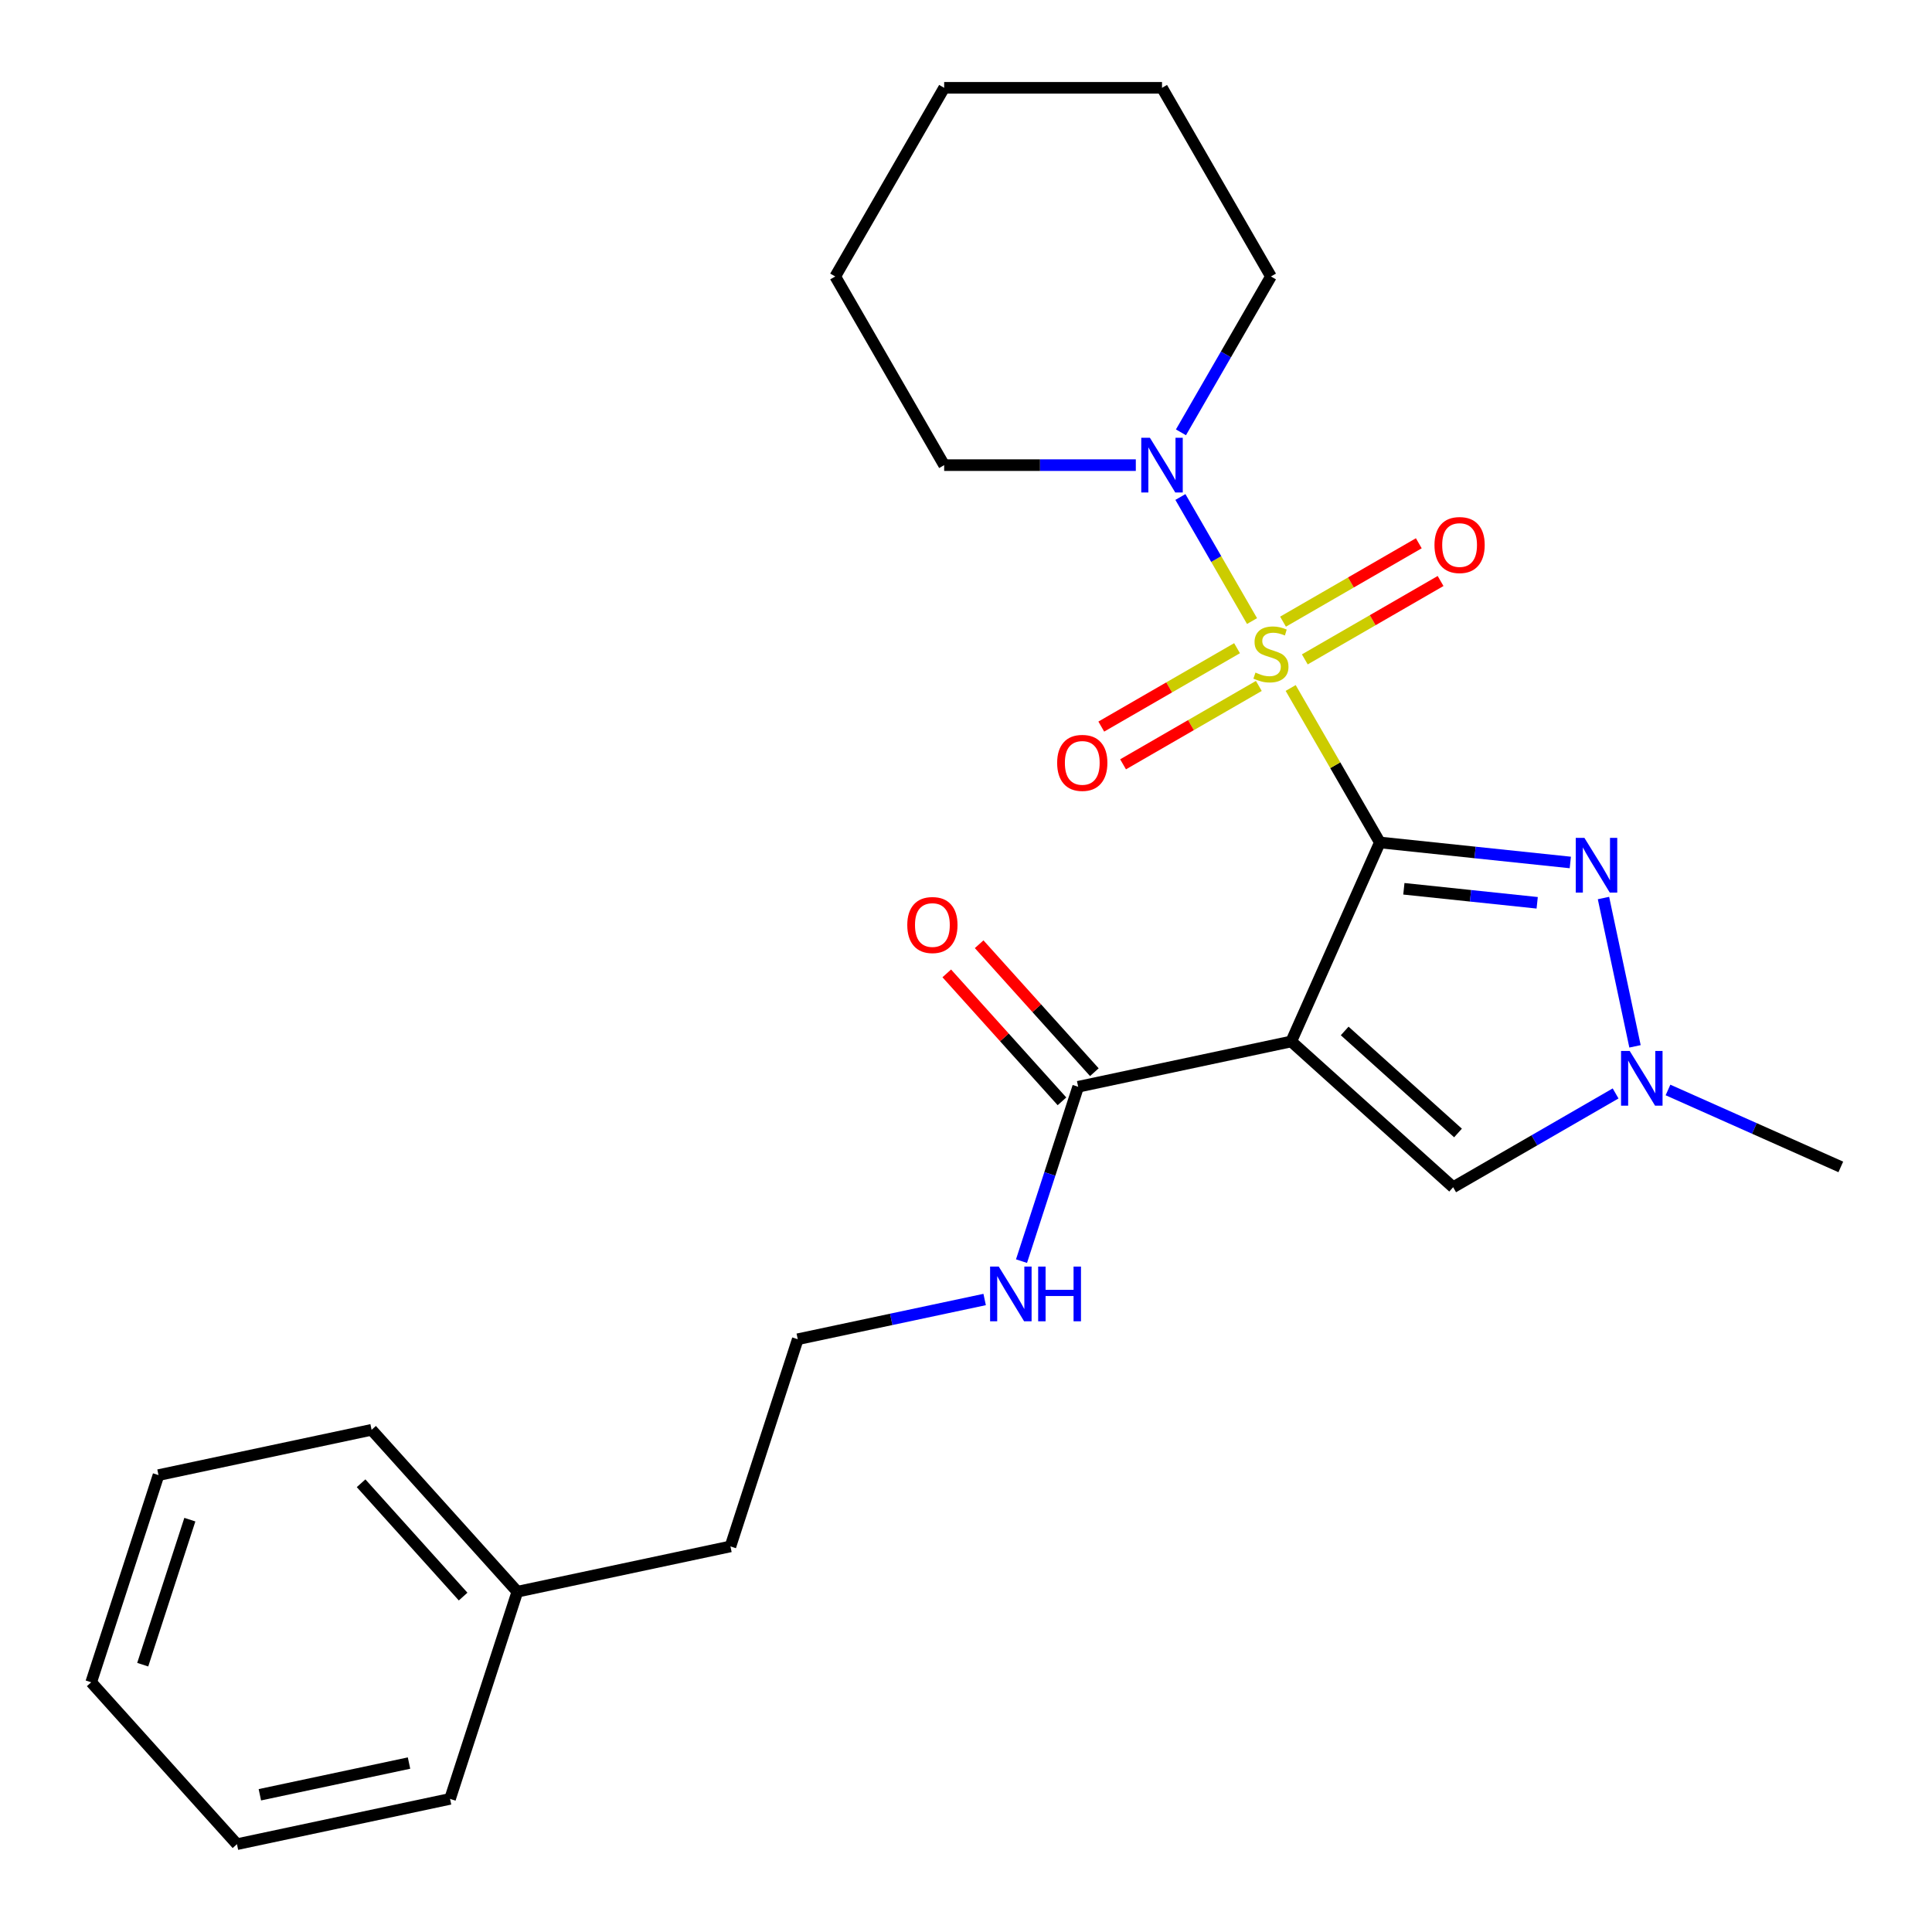 <?xml version='1.0' encoding='iso-8859-1'?>
<svg version='1.1' baseProfile='full'
              xmlns='http://www.w3.org/2000/svg'
                      xmlns:rdkit='http://www.rdkit.org/xml'
                      xmlns:xlink='http://www.w3.org/1999/xlink'
                  xml:space='preserve'
width='1000px' height='1000px' viewBox='0 0 1000 1000'>
<!-- END OF HEADER -->
<rect style='opacity:1.0;fill:#FFFFFF;stroke:none' width='1000' height='1000' x='0' y='0'> </rect>
<path class='bond-0' d='M 714.21,436.053 L 691.13,396.077' style='fill:none;fill-rule:evenodd;stroke:#000000;stroke-width:6px;stroke-linecap:butt;stroke-linejoin:miter;stroke-opacity:1' />
<path class='bond-0' d='M 691.13,396.077 L 668.05,356.102' style='fill:none;fill-rule:evenodd;stroke:#CCCC00;stroke-width:6px;stroke-linecap:butt;stroke-linejoin:miter;stroke-opacity:1' />
<path class='bond-1' d='M 714.21,436.053 L 668.348,539.06' style='fill:none;fill-rule:evenodd;stroke:#000000;stroke-width:6px;stroke-linecap:butt;stroke-linejoin:miter;stroke-opacity:1' />
<path class='bond-2' d='M 714.21,436.053 L 763.5,441.233' style='fill:none;fill-rule:evenodd;stroke:#000000;stroke-width:6px;stroke-linecap:butt;stroke-linejoin:miter;stroke-opacity:1' />
<path class='bond-2' d='M 763.5,441.233 L 812.789,446.414' style='fill:none;fill-rule:evenodd;stroke:#0000FF;stroke-width:6px;stroke-linecap:butt;stroke-linejoin:miter;stroke-opacity:1' />
<path class='bond-2' d='M 726.639,460.035 L 761.142,463.661' style='fill:none;fill-rule:evenodd;stroke:#000000;stroke-width:6px;stroke-linecap:butt;stroke-linejoin:miter;stroke-opacity:1' />
<path class='bond-2' d='M 761.142,463.661 L 795.645,467.287' style='fill:none;fill-rule:evenodd;stroke:#0000FF;stroke-width:6px;stroke-linecap:butt;stroke-linejoin:miter;stroke-opacity:1' />
<path class='bond-3' d='M 648.052,321.464 L 629.513,289.354' style='fill:none;fill-rule:evenodd;stroke:#CCCC00;stroke-width:6px;stroke-linecap:butt;stroke-linejoin:miter;stroke-opacity:1' />
<path class='bond-3' d='M 629.513,289.354 L 610.974,257.244' style='fill:none;fill-rule:evenodd;stroke:#0000FF;stroke-width:6px;stroke-linecap:butt;stroke-linejoin:miter;stroke-opacity:1' />
<path class='bond-7' d='M 675.369,341.298 L 710.506,321.012' style='fill:none;fill-rule:evenodd;stroke:#CCCC00;stroke-width:6px;stroke-linecap:butt;stroke-linejoin:miter;stroke-opacity:1' />
<path class='bond-7' d='M 710.506,321.012 L 745.644,300.725' style='fill:none;fill-rule:evenodd;stroke:#FF0000;stroke-width:6px;stroke-linecap:butt;stroke-linejoin:miter;stroke-opacity:1' />
<path class='bond-7' d='M 664.093,321.768 L 699.231,301.482' style='fill:none;fill-rule:evenodd;stroke:#CCCC00;stroke-width:6px;stroke-linecap:butt;stroke-linejoin:miter;stroke-opacity:1' />
<path class='bond-7' d='M 699.231,301.482 L 734.368,281.195' style='fill:none;fill-rule:evenodd;stroke:#FF0000;stroke-width:6px;stroke-linecap:butt;stroke-linejoin:miter;stroke-opacity:1' />
<path class='bond-8' d='M 640.295,335.508 L 605.158,355.795' style='fill:none;fill-rule:evenodd;stroke:#CCCC00;stroke-width:6px;stroke-linecap:butt;stroke-linejoin:miter;stroke-opacity:1' />
<path class='bond-8' d='M 605.158,355.795 L 570.02,376.081' style='fill:none;fill-rule:evenodd;stroke:#FF0000;stroke-width:6px;stroke-linecap:butt;stroke-linejoin:miter;stroke-opacity:1' />
<path class='bond-8' d='M 651.571,355.038 L 616.433,375.325' style='fill:none;fill-rule:evenodd;stroke:#CCCC00;stroke-width:6px;stroke-linecap:butt;stroke-linejoin:miter;stroke-opacity:1' />
<path class='bond-8' d='M 616.433,375.325 L 581.296,395.611' style='fill:none;fill-rule:evenodd;stroke:#FF0000;stroke-width:6px;stroke-linecap:butt;stroke-linejoin:miter;stroke-opacity:1' />
<path class='bond-5' d='M 668.348,539.06 L 752.142,614.509' style='fill:none;fill-rule:evenodd;stroke:#000000;stroke-width:6px;stroke-linecap:butt;stroke-linejoin:miter;stroke-opacity:1' />
<path class='bond-5' d='M 696.007,533.619 L 754.662,586.433' style='fill:none;fill-rule:evenodd;stroke:#000000;stroke-width:6px;stroke-linecap:butt;stroke-linejoin:miter;stroke-opacity:1' />
<path class='bond-6' d='M 668.348,539.06 L 558.056,562.504' style='fill:none;fill-rule:evenodd;stroke:#000000;stroke-width:6px;stroke-linecap:butt;stroke-linejoin:miter;stroke-opacity:1' />
<path class='bond-4' d='M 829.957,464.818 L 846.275,541.586' style='fill:none;fill-rule:evenodd;stroke:#0000FF;stroke-width:6px;stroke-linecap:butt;stroke-linejoin:miter;stroke-opacity:1' />
<path class='bond-11' d='M 611.257,223.775 L 634.544,183.439' style='fill:none;fill-rule:evenodd;stroke:#0000FF;stroke-width:6px;stroke-linecap:butt;stroke-linejoin:miter;stroke-opacity:1' />
<path class='bond-11' d='M 634.544,183.439 L 657.832,143.104' style='fill:none;fill-rule:evenodd;stroke:#000000;stroke-width:6px;stroke-linecap:butt;stroke-linejoin:miter;stroke-opacity:1' />
<path class='bond-12' d='M 587.895,240.754 L 538.296,240.754' style='fill:none;fill-rule:evenodd;stroke:#0000FF;stroke-width:6px;stroke-linecap:butt;stroke-linejoin:miter;stroke-opacity:1' />
<path class='bond-12' d='M 538.296,240.754 L 488.698,240.754' style='fill:none;fill-rule:evenodd;stroke:#000000;stroke-width:6px;stroke-linecap:butt;stroke-linejoin:miter;stroke-opacity:1' />
<path class='bond-13' d='M 863.35,564.168 L 908.075,584.08' style='fill:none;fill-rule:evenodd;stroke:#0000FF;stroke-width:6px;stroke-linecap:butt;stroke-linejoin:miter;stroke-opacity:1' />
<path class='bond-13' d='M 908.075,584.08 L 952.799,603.993' style='fill:none;fill-rule:evenodd;stroke:#000000;stroke-width:6px;stroke-linecap:butt;stroke-linejoin:miter;stroke-opacity:1' />
<path class='bond-25' d='M 836.232,565.959 L 794.187,590.234' style='fill:none;fill-rule:evenodd;stroke:#0000FF;stroke-width:6px;stroke-linecap:butt;stroke-linejoin:miter;stroke-opacity:1' />
<path class='bond-25' d='M 794.187,590.234 L 752.142,614.509' style='fill:none;fill-rule:evenodd;stroke:#000000;stroke-width:6px;stroke-linecap:butt;stroke-linejoin:miter;stroke-opacity:1' />
<path class='bond-9' d='M 566.435,554.959 L 536.62,521.846' style='fill:none;fill-rule:evenodd;stroke:#000000;stroke-width:6px;stroke-linecap:butt;stroke-linejoin:miter;stroke-opacity:1' />
<path class='bond-9' d='M 536.62,521.846 L 506.806,488.733' style='fill:none;fill-rule:evenodd;stroke:#FF0000;stroke-width:6px;stroke-linecap:butt;stroke-linejoin:miter;stroke-opacity:1' />
<path class='bond-9' d='M 549.676,570.049 L 519.862,536.936' style='fill:none;fill-rule:evenodd;stroke:#000000;stroke-width:6px;stroke-linecap:butt;stroke-linejoin:miter;stroke-opacity:1' />
<path class='bond-9' d='M 519.862,536.936 L 490.047,503.823' style='fill:none;fill-rule:evenodd;stroke:#FF0000;stroke-width:6px;stroke-linecap:butt;stroke-linejoin:miter;stroke-opacity:1' />
<path class='bond-10' d='M 558.056,562.504 L 543.392,607.633' style='fill:none;fill-rule:evenodd;stroke:#000000;stroke-width:6px;stroke-linecap:butt;stroke-linejoin:miter;stroke-opacity:1' />
<path class='bond-10' d='M 543.392,607.633 L 528.729,652.762' style='fill:none;fill-rule:evenodd;stroke:#0000FF;stroke-width:6px;stroke-linecap:butt;stroke-linejoin:miter;stroke-opacity:1' />
<path class='bond-14' d='M 509.653,672.623 L 461.287,682.904' style='fill:none;fill-rule:evenodd;stroke:#0000FF;stroke-width:6px;stroke-linecap:butt;stroke-linejoin:miter;stroke-opacity:1' />
<path class='bond-14' d='M 461.287,682.904 L 412.92,693.184' style='fill:none;fill-rule:evenodd;stroke:#000000;stroke-width:6px;stroke-linecap:butt;stroke-linejoin:miter;stroke-opacity:1' />
<path class='bond-19' d='M 657.832,143.104 L 601.454,45.455' style='fill:none;fill-rule:evenodd;stroke:#000000;stroke-width:6px;stroke-linecap:butt;stroke-linejoin:miter;stroke-opacity:1' />
<path class='bond-20' d='M 488.698,240.754 L 432.32,143.104' style='fill:none;fill-rule:evenodd;stroke:#000000;stroke-width:6px;stroke-linecap:butt;stroke-linejoin:miter;stroke-opacity:1' />
<path class='bond-16' d='M 412.92,693.184 L 378.077,800.422' style='fill:none;fill-rule:evenodd;stroke:#000000;stroke-width:6px;stroke-linecap:butt;stroke-linejoin:miter;stroke-opacity:1' />
<path class='bond-15' d='M 267.785,823.865 L 378.077,800.422' style='fill:none;fill-rule:evenodd;stroke:#000000;stroke-width:6px;stroke-linecap:butt;stroke-linejoin:miter;stroke-opacity:1' />
<path class='bond-17' d='M 267.785,823.865 L 192.336,740.071' style='fill:none;fill-rule:evenodd;stroke:#000000;stroke-width:6px;stroke-linecap:butt;stroke-linejoin:miter;stroke-opacity:1' />
<path class='bond-17' d='M 239.709,826.385 L 186.895,767.73' style='fill:none;fill-rule:evenodd;stroke:#000000;stroke-width:6px;stroke-linecap:butt;stroke-linejoin:miter;stroke-opacity:1' />
<path class='bond-18' d='M 267.785,823.865 L 232.941,931.102' style='fill:none;fill-rule:evenodd;stroke:#000000;stroke-width:6px;stroke-linecap:butt;stroke-linejoin:miter;stroke-opacity:1' />
<path class='bond-22' d='M 192.336,740.071 L 82.044,763.514' style='fill:none;fill-rule:evenodd;stroke:#000000;stroke-width:6px;stroke-linecap:butt;stroke-linejoin:miter;stroke-opacity:1' />
<path class='bond-21' d='M 232.941,931.102 L 122.649,954.545' style='fill:none;fill-rule:evenodd;stroke:#000000;stroke-width:6px;stroke-linecap:butt;stroke-linejoin:miter;stroke-opacity:1' />
<path class='bond-21' d='M 211.709,912.56 L 134.505,928.971' style='fill:none;fill-rule:evenodd;stroke:#000000;stroke-width:6px;stroke-linecap:butt;stroke-linejoin:miter;stroke-opacity:1' />
<path class='bond-26' d='M 601.454,45.455 L 488.698,45.455' style='fill:none;fill-rule:evenodd;stroke:#000000;stroke-width:6px;stroke-linecap:butt;stroke-linejoin:miter;stroke-opacity:1' />
<path class='bond-23' d='M 432.32,143.104 L 488.698,45.455' style='fill:none;fill-rule:evenodd;stroke:#000000;stroke-width:6px;stroke-linecap:butt;stroke-linejoin:miter;stroke-opacity:1' />
<path class='bond-24' d='M 122.649,954.545 L 47.201,870.751' style='fill:none;fill-rule:evenodd;stroke:#000000;stroke-width:6px;stroke-linecap:butt;stroke-linejoin:miter;stroke-opacity:1' />
<path class='bond-27' d='M 82.044,763.514 L 47.201,870.751' style='fill:none;fill-rule:evenodd;stroke:#000000;stroke-width:6px;stroke-linecap:butt;stroke-linejoin:miter;stroke-opacity:1' />
<path class='bond-27' d='M 98.265,786.568 L 73.875,861.635' style='fill:none;fill-rule:evenodd;stroke:#000000;stroke-width:6px;stroke-linecap:butt;stroke-linejoin:miter;stroke-opacity:1' />
<path  class='atom-1' d='M 649.832 348.123
Q 650.152 348.243, 651.472 348.803
Q 652.792 349.363, 654.232 349.723
Q 655.712 350.043, 657.152 350.043
Q 659.832 350.043, 661.392 348.763
Q 662.952 347.443, 662.952 345.163
Q 662.952 343.603, 662.152 342.643
Q 661.392 341.683, 660.192 341.163
Q 658.992 340.643, 656.992 340.043
Q 654.472 339.283, 652.952 338.563
Q 651.472 337.843, 650.392 336.323
Q 649.352 334.803, 649.352 332.243
Q 649.352 328.683, 651.752 326.483
Q 654.192 324.283, 658.992 324.283
Q 662.272 324.283, 665.992 325.843
L 665.072 328.923
Q 661.672 327.523, 659.112 327.523
Q 656.352 327.523, 654.832 328.683
Q 653.312 329.803, 653.352 331.763
Q 653.352 333.283, 654.112 334.203
Q 654.912 335.123, 656.032 335.643
Q 657.192 336.163, 659.112 336.763
Q 661.672 337.563, 663.192 338.363
Q 664.712 339.163, 665.792 340.803
Q 666.912 342.403, 666.912 345.163
Q 666.912 349.083, 664.272 351.203
Q 661.672 353.283, 657.312 353.283
Q 654.792 353.283, 652.872 352.723
Q 650.992 352.203, 648.752 351.283
L 649.832 348.123
' fill='#CCCC00'/>
<path  class='atom-3' d='M 820.088 433.679
L 829.368 448.679
Q 830.288 450.159, 831.768 452.839
Q 833.248 455.519, 833.328 455.679
L 833.328 433.679
L 837.088 433.679
L 837.088 461.999
L 833.208 461.999
L 823.248 445.599
Q 822.088 443.679, 820.848 441.479
Q 819.648 439.279, 819.288 438.599
L 819.288 461.999
L 815.608 461.999
L 815.608 433.679
L 820.088 433.679
' fill='#0000FF'/>
<path  class='atom-4' d='M 595.194 226.594
L 604.474 241.594
Q 605.394 243.074, 606.874 245.754
Q 608.354 248.434, 608.434 248.594
L 608.434 226.594
L 612.194 226.594
L 612.194 254.914
L 608.314 254.914
L 598.354 238.514
Q 597.194 236.594, 595.954 234.394
Q 594.754 232.194, 594.394 231.514
L 594.394 254.914
L 590.714 254.914
L 590.714 226.594
L 595.194 226.594
' fill='#0000FF'/>
<path  class='atom-5' d='M 843.531 543.971
L 852.811 558.971
Q 853.731 560.451, 855.211 563.131
Q 856.691 565.811, 856.771 565.971
L 856.771 543.971
L 860.531 543.971
L 860.531 572.291
L 856.651 572.291
L 846.691 555.891
Q 845.531 553.971, 844.291 551.771
Q 843.091 549.571, 842.731 548.891
L 842.731 572.291
L 839.051 572.291
L 839.051 543.971
L 843.531 543.971
' fill='#0000FF'/>
<path  class='atom-8' d='M 742.481 282.105
Q 742.481 275.305, 745.841 271.505
Q 749.201 267.705, 755.481 267.705
Q 761.761 267.705, 765.121 271.505
Q 768.481 275.305, 768.481 282.105
Q 768.481 288.985, 765.081 292.905
Q 761.681 296.785, 755.481 296.785
Q 749.241 296.785, 745.841 292.905
Q 742.481 289.025, 742.481 282.105
M 755.481 293.585
Q 759.801 293.585, 762.121 290.705
Q 764.481 287.785, 764.481 282.105
Q 764.481 276.545, 762.121 273.745
Q 759.801 270.905, 755.481 270.905
Q 751.161 270.905, 748.801 273.705
Q 746.481 276.505, 746.481 282.105
Q 746.481 287.825, 748.801 290.705
Q 751.161 293.585, 755.481 293.585
' fill='#FF0000'/>
<path  class='atom-9' d='M 547.182 394.861
Q 547.182 388.061, 550.542 384.261
Q 553.902 380.461, 560.182 380.461
Q 566.462 380.461, 569.822 384.261
Q 573.182 388.061, 573.182 394.861
Q 573.182 401.741, 569.782 405.661
Q 566.382 409.541, 560.182 409.541
Q 553.942 409.541, 550.542 405.661
Q 547.182 401.781, 547.182 394.861
M 560.182 406.341
Q 564.502 406.341, 566.822 403.461
Q 569.182 400.541, 569.182 394.861
Q 569.182 389.301, 566.822 386.501
Q 564.502 383.661, 560.182 383.661
Q 555.862 383.661, 553.502 386.461
Q 551.182 389.261, 551.182 394.861
Q 551.182 400.581, 553.502 403.461
Q 555.862 406.341, 560.182 406.341
' fill='#FF0000'/>
<path  class='atom-10' d='M 469.607 478.79
Q 469.607 471.99, 472.967 468.19
Q 476.327 464.39, 482.607 464.39
Q 488.887 464.39, 492.247 468.19
Q 495.607 471.99, 495.607 478.79
Q 495.607 485.67, 492.207 489.59
Q 488.807 493.47, 482.607 493.47
Q 476.367 493.47, 472.967 489.59
Q 469.607 485.71, 469.607 478.79
M 482.607 490.27
Q 486.927 490.27, 489.247 487.39
Q 491.607 484.47, 491.607 478.79
Q 491.607 473.23, 489.247 470.43
Q 486.927 467.59, 482.607 467.59
Q 478.287 467.59, 475.927 470.39
Q 473.607 473.19, 473.607 478.79
Q 473.607 484.51, 475.927 487.39
Q 478.287 490.27, 482.607 490.27
' fill='#FF0000'/>
<path  class='atom-11' d='M 516.952 655.581
L 526.232 670.581
Q 527.152 672.061, 528.632 674.741
Q 530.112 677.421, 530.192 677.581
L 530.192 655.581
L 533.952 655.581
L 533.952 683.901
L 530.072 683.901
L 520.112 667.501
Q 518.952 665.581, 517.712 663.381
Q 516.512 661.181, 516.152 660.501
L 516.152 683.901
L 512.472 683.901
L 512.472 655.581
L 516.952 655.581
' fill='#0000FF'/>
<path  class='atom-11' d='M 537.352 655.581
L 541.192 655.581
L 541.192 667.621
L 555.672 667.621
L 555.672 655.581
L 559.512 655.581
L 559.512 683.901
L 555.672 683.901
L 555.672 670.821
L 541.192 670.821
L 541.192 683.901
L 537.352 683.901
L 537.352 655.581
' fill='#0000FF'/>
</svg>

